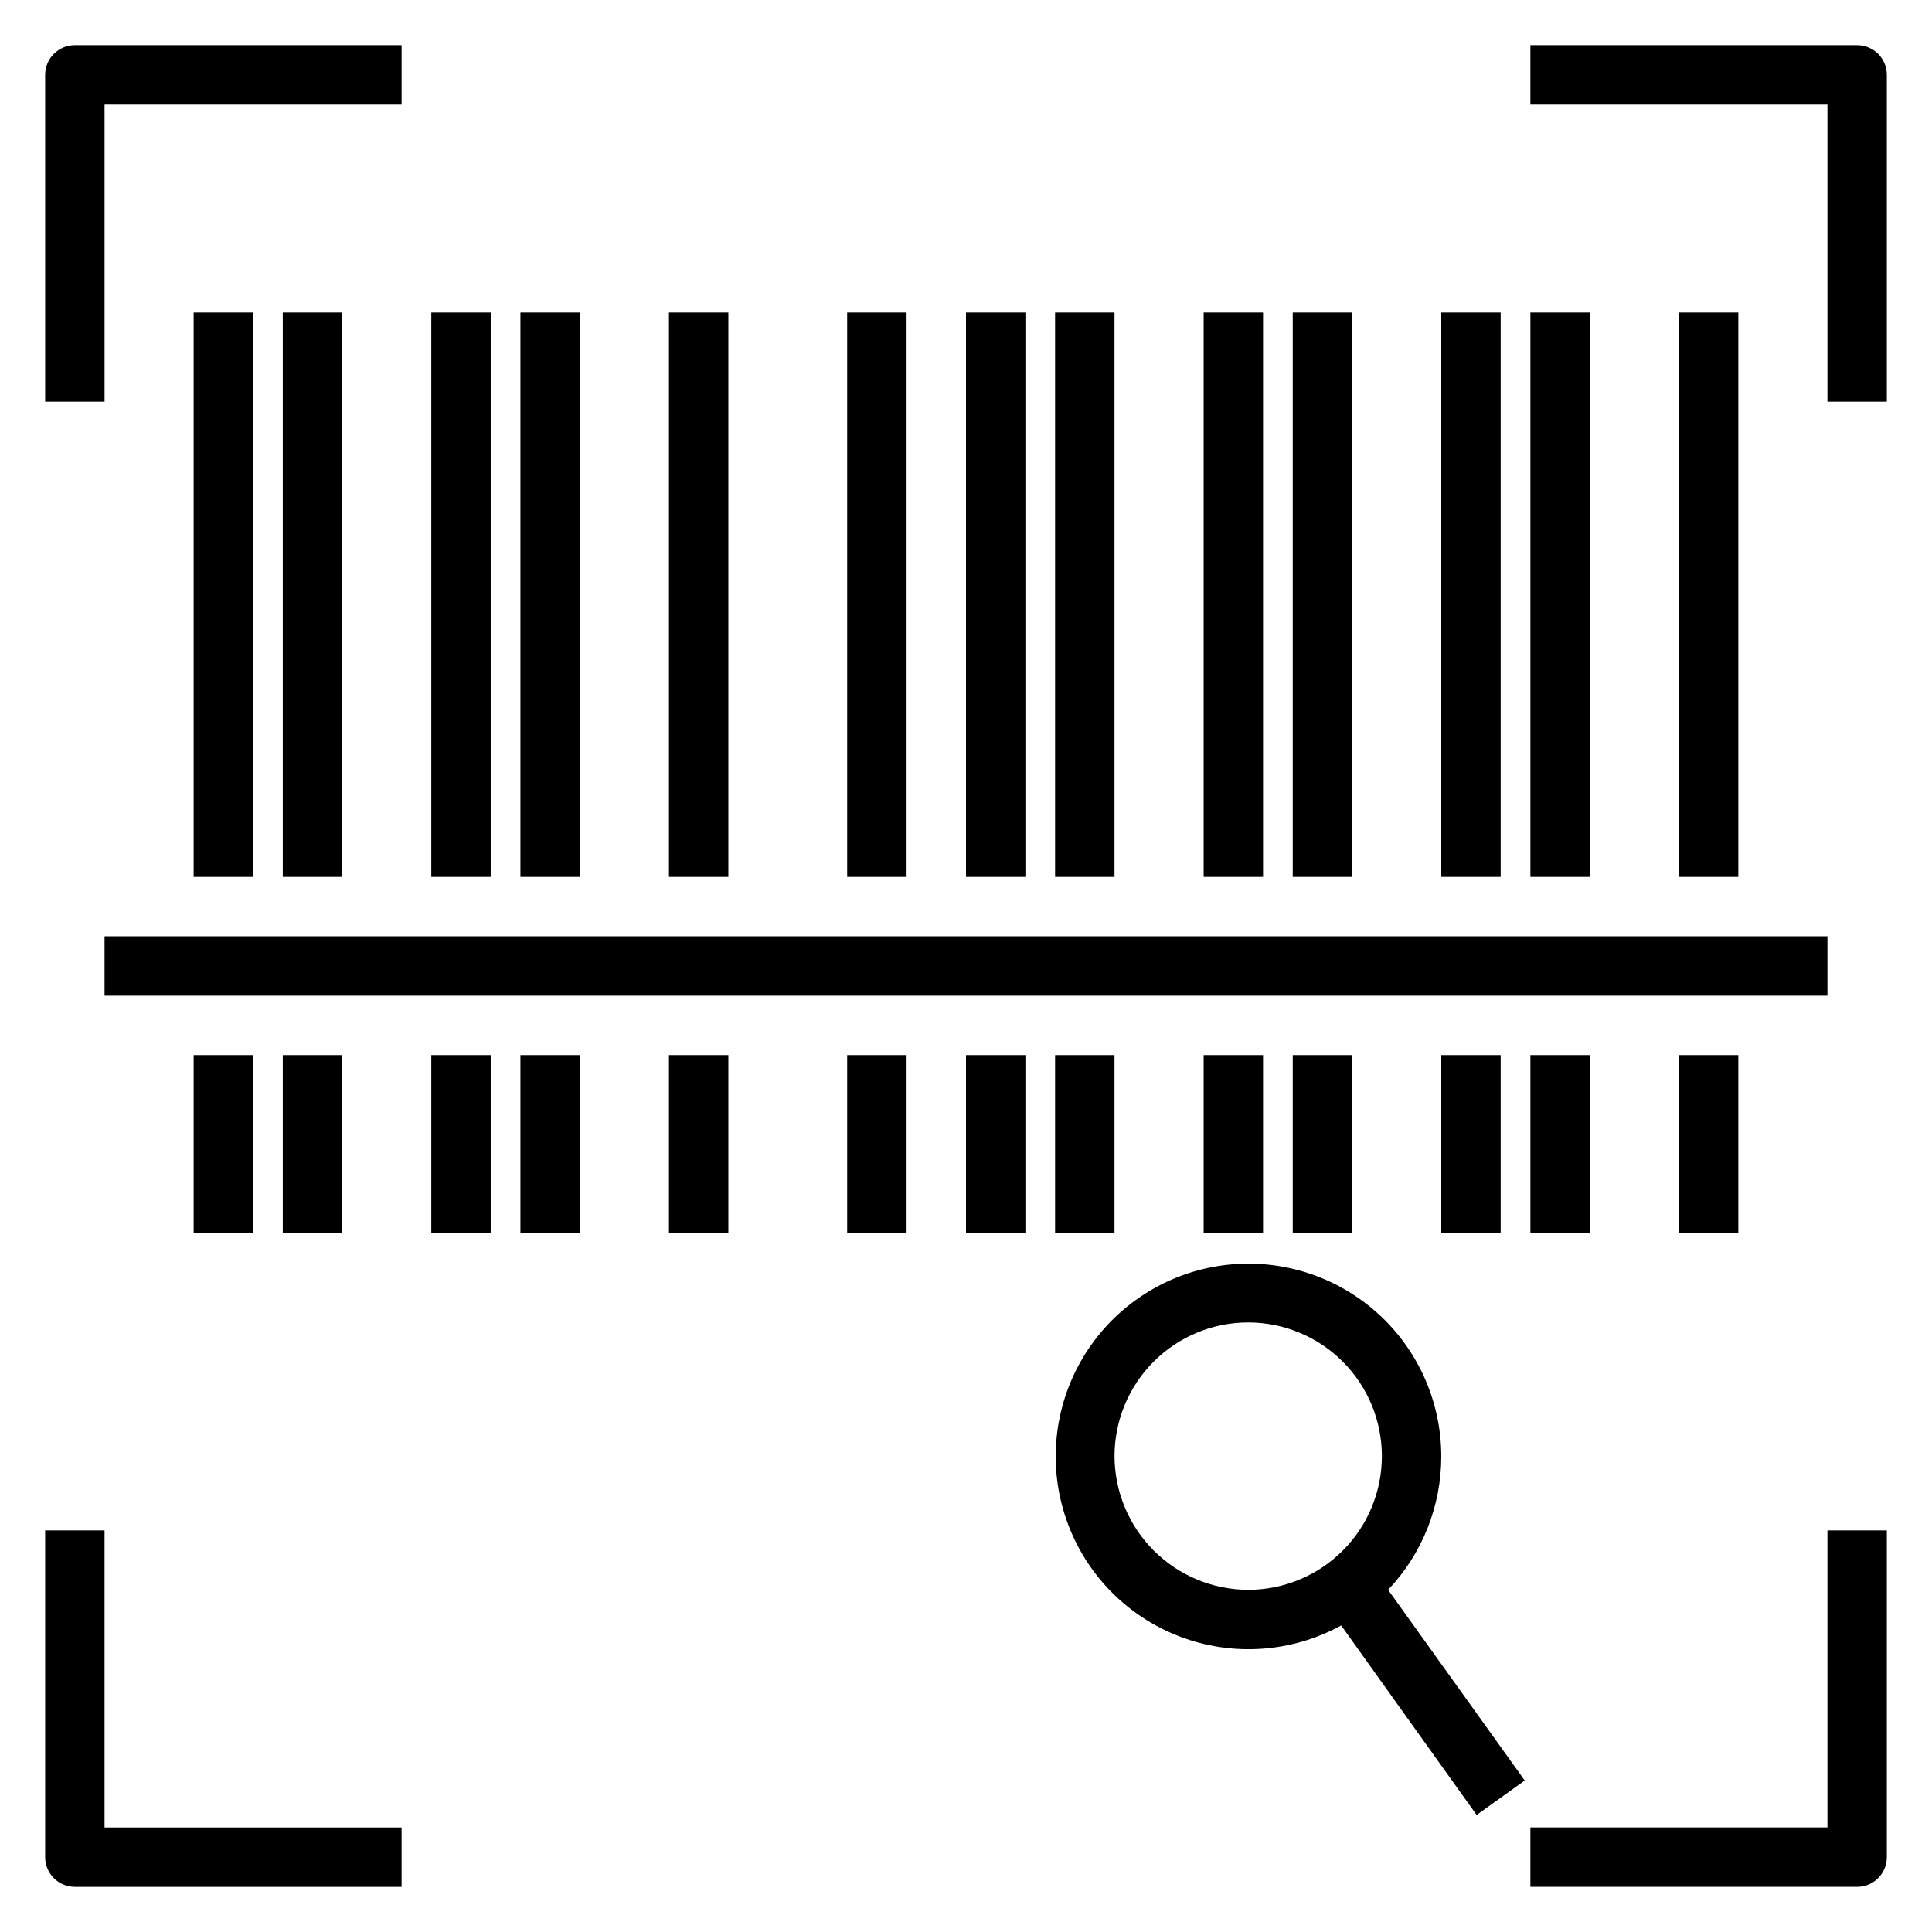<?xml version="1.0" encoding="UTF-8"?>
<!-- Uploaded to: SVG Repo, www.svgrepo.com, Generator: SVG Repo Mixer Tools -->
<svg fill="#000000" width="800px" height="800px" version="1.1" viewBox="144 144 512 512" xmlns="http://www.w3.org/2000/svg">
 <g>
  <path d="m636.16 155.96h-86.594v15.746h78.723v78.719h15.742v-86.594c0-2.086-0.828-4.09-2.305-5.566-1.477-1.473-3.481-2.305-5.566-2.305z"/>
  <path d="m250.43 155.96h-86.594c-4.348 0-7.871 3.523-7.871 7.871v86.594h15.746v-78.719h78.719z"/>
  <path d="m171.71 549.57h-15.746v86.594c0 2.086 0.832 4.09 2.305 5.566 1.477 1.477 3.481 2.305 5.566 2.305h86.594v-15.742h-78.719z"/>
  <path d="m628.29 628.29h-78.723v15.742h86.594c2.086 0 4.09-0.828 5.566-2.305 1.477-1.477 2.305-3.481 2.305-5.566v-86.594h-15.742z"/>
  <path d="m525.95 529.89c-0.02-15.031-6.66-29.289-18.148-38.98-11.492-9.691-26.668-13.832-41.488-11.316s-27.777 11.43-35.43 24.367c-7.648 12.941-9.215 28.594-4.273 42.789 4.938 14.195 15.879 25.5 29.91 30.895 14.027 5.398 29.723 4.344 42.902-2.883l35.895 50.223 12.754-9.133-36.211-50.535c9.07-9.562 14.117-22.246 14.09-35.426zm-86.594 0h0.004c0-9.395 3.731-18.406 10.375-25.047 6.644-6.644 15.652-10.379 25.047-10.379 9.398 0 18.406 3.734 25.051 10.379 6.644 6.641 10.375 15.652 10.375 25.047s-3.731 18.406-10.375 25.047c-6.644 6.644-15.652 10.379-25.051 10.379-9.387-0.023-18.387-3.762-25.023-10.398-6.641-6.641-10.379-15.637-10.398-25.027z"/>
  <path d="m218.94 226.81h15.742v149.57h-15.742z"/>
  <path d="m195.32 226.81h15.742v149.57h-15.742z"/>
  <path d="m258.3 226.81h15.742v149.57h-15.742z"/>
  <path d="m281.92 226.81h15.742v149.57h-15.742z"/>
  <path d="m321.28 226.81h15.742v149.57h-15.742z"/>
  <path d="m368.51 226.81h15.742v149.57h-15.742z"/>
  <path d="m400 226.81h15.742v149.57h-15.742z"/>
  <path d="m423.61 226.81h15.742v149.57h-15.742z"/>
  <path d="m462.98 226.81h15.742v149.57h-15.742z"/>
  <path d="m486.59 226.81h15.742v149.57h-15.742z"/>
  <path d="m525.95 226.81h15.742v149.57h-15.742z"/>
  <path d="m549.57 226.81h15.742v149.57h-15.742z"/>
  <path d="m588.93 226.81h15.742v149.57h-15.742z"/>
  <path d="m171.71 392.12h456.58v15.742h-456.58z"/>
  <path d="m195.32 423.61h15.742v47.23h-15.742z"/>
  <path d="m218.94 423.61h15.742v47.23h-15.742z"/>
  <path d="m258.3 423.61h15.742v47.23h-15.742z"/>
  <path d="m281.92 423.61h15.742v47.23h-15.742z"/>
  <path d="m321.28 423.61h15.742v47.23h-15.742z"/>
  <path d="m368.51 423.61h15.742v47.23h-15.742z"/>
  <path d="m400 423.61h15.742v47.23h-15.742z"/>
  <path d="m423.61 423.61h15.742v47.23h-15.742z"/>
  <path d="m462.98 423.61h15.742v47.23h-15.742z"/>
  <path d="m486.59 423.61h15.742v47.23h-15.742z"/>
  <path d="m525.95 423.61h15.742v47.23h-15.742z"/>
  <path d="m549.57 423.61h15.742v47.23h-15.742z"/>
  <path d="m588.93 423.61h15.742v47.23h-15.742z"/>
 </g>
</svg>